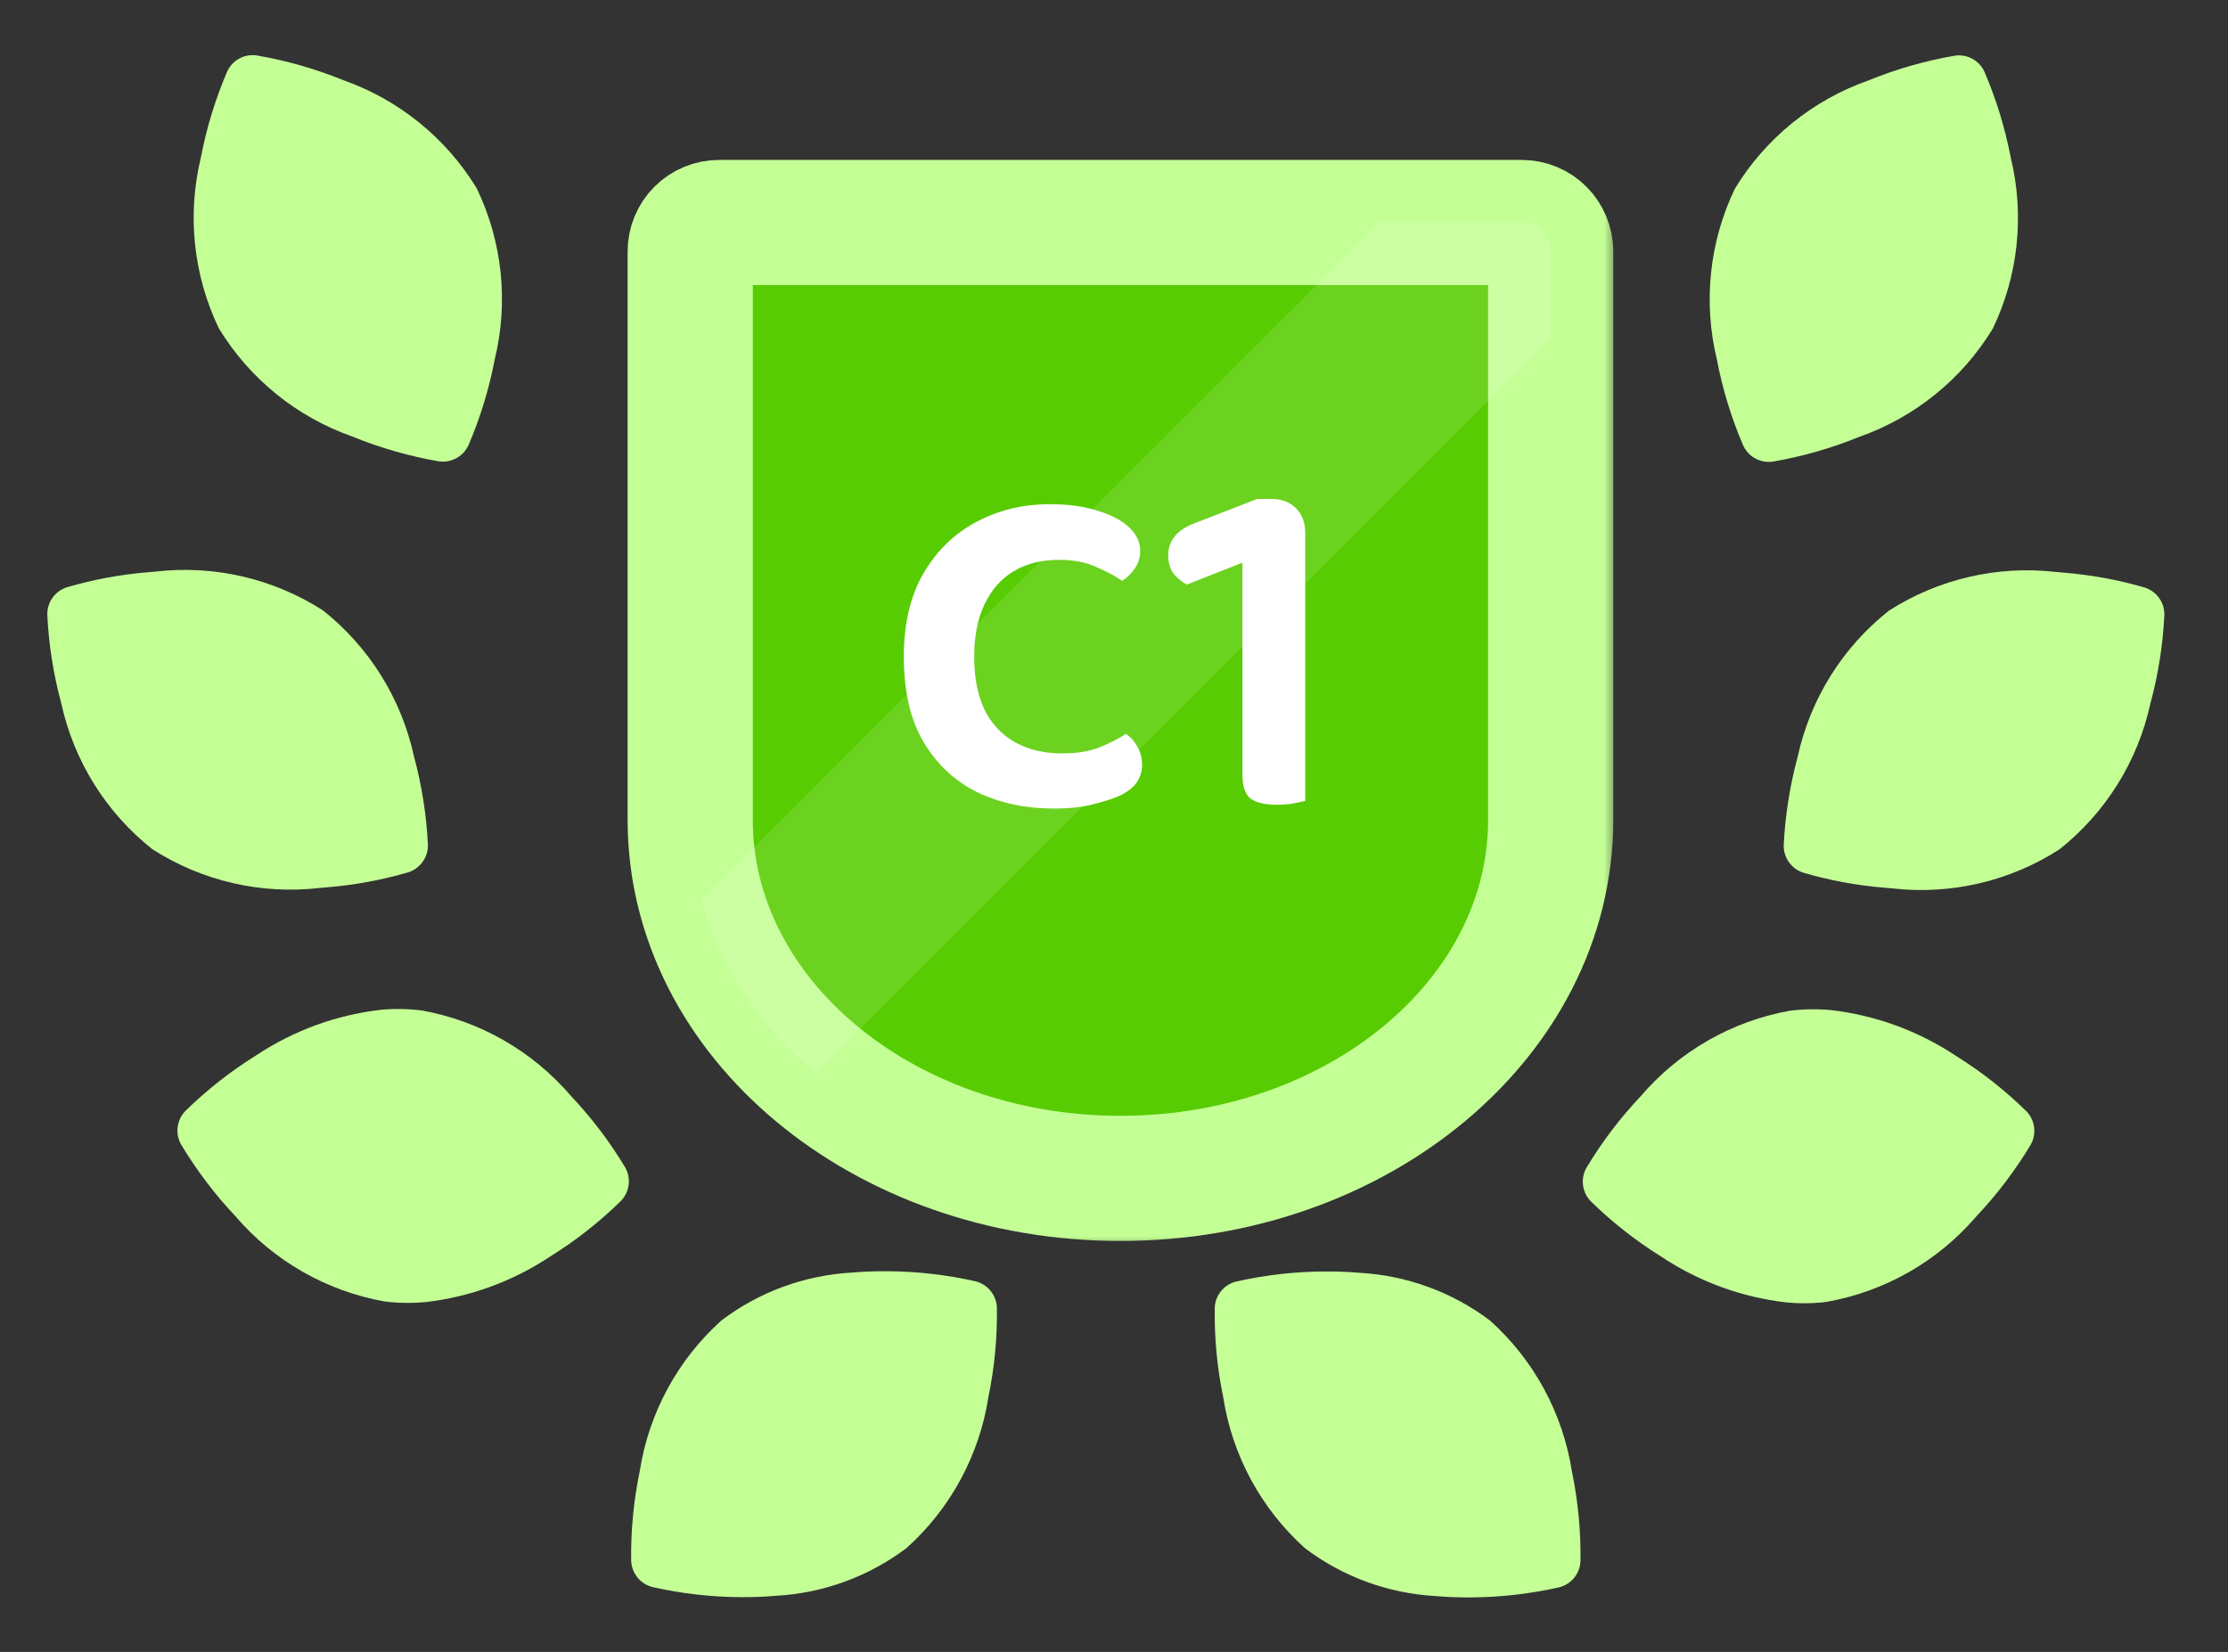 <svg width="89" height="66" viewBox="0 0 89 66" fill="none" xmlns="http://www.w3.org/2000/svg">
<rect x="0" y="0" width="89" height="66" fill="#333333" stroke="none"/>
<path d="M13.087 35.449C14.179 35.358 15.259 35.158 16.311 34.85C16.542 34.776 16.743 34.629 16.884 34.431C17.026 34.234 17.099 33.996 17.094 33.753C17.035 32.555 16.848 31.367 16.534 30.209C16.03 27.906 14.745 25.847 12.896 24.384C10.912 23.112 8.549 22.565 6.208 22.837L5.899 22.864C4.806 22.954 3.724 23.155 2.671 23.463C2.44 23.537 2.239 23.684 2.098 23.881C1.957 24.079 1.883 24.317 1.889 24.56C1.947 25.758 2.135 26.946 2.448 28.104C2.952 30.407 4.238 32.466 6.087 33.929C8.071 35.201 10.434 35.748 12.775 35.476L13.087 35.449Z" fill="#C4FF96"/>
<path d="M31.001 63.756C32.889 63.652 34.703 62.988 36.212 61.85C37.967 60.276 39.122 58.144 39.483 55.815C39.727 54.639 39.841 53.44 39.822 52.239C39.812 51.996 39.724 51.764 39.571 51.575C39.418 51.387 39.209 51.253 38.973 51.193C37.802 50.928 36.606 50.793 35.405 50.79C34.938 50.787 34.477 50.805 34.035 50.843C32.148 50.948 30.334 51.611 28.825 52.75C27.071 54.324 25.915 56.456 25.554 58.785C25.31 59.962 25.195 61.161 25.213 62.362C25.223 62.604 25.311 62.837 25.464 63.025C25.617 63.214 25.827 63.348 26.062 63.407C27.233 63.672 28.43 63.807 29.63 63.811C30.099 63.813 30.554 63.795 31.001 63.756Z" fill="#C4FF96"/>
<path d="M16.98 52.025C18.77 51.821 20.485 51.195 21.984 50.197C23.002 49.564 23.948 48.82 24.804 47.98C24.973 47.806 25.08 47.581 25.111 47.341C25.142 47.1 25.094 46.856 24.975 46.644C24.357 45.615 23.629 44.656 22.804 43.783C21.272 41.993 19.168 40.787 16.849 40.371C16.311 40.304 15.768 40.294 15.228 40.343C13.439 40.547 11.723 41.173 10.223 42.171C9.205 42.805 8.26 43.548 7.404 44.388C7.235 44.562 7.127 44.787 7.096 45.028C7.066 45.268 7.113 45.513 7.233 45.724C7.85 46.754 8.577 47.714 9.401 48.588C10.934 50.378 13.04 51.583 15.36 51.997C15.44 52.008 15.519 52.017 15.6 52.024C16.059 52.066 16.521 52.066 16.98 52.025V52.025Z" fill="#C4FF96"/>
<path d="M17.793 18.44C17.99 18.422 18.179 18.352 18.341 18.238C18.503 18.124 18.631 17.969 18.714 17.789C19.187 16.685 19.539 15.534 19.764 14.354C20.32 12.064 20.066 9.651 19.045 7.527C17.82 5.515 15.938 3.987 13.716 3.204C12.603 2.751 11.444 2.419 10.259 2.215C10.019 2.179 9.773 2.222 9.56 2.338C9.346 2.454 9.176 2.636 9.075 2.858C8.602 3.961 8.249 5.113 8.024 6.292C7.468 8.583 7.722 10.995 8.743 13.12C9.969 15.133 11.853 16.66 14.076 17.442C15.187 17.895 16.343 18.227 17.524 18.432C17.613 18.445 17.703 18.448 17.793 18.44V18.44Z" fill="#C4FF96"/>
<path d="M75.26 35.465C74.167 35.375 73.087 35.174 72.035 34.867C71.804 34.793 71.603 34.646 71.462 34.449C71.321 34.251 71.247 34.013 71.252 33.77C71.311 32.572 71.499 31.384 71.812 30.226C72.316 27.923 73.602 25.864 75.451 24.401C77.434 23.129 79.797 22.582 82.138 22.853L82.448 22.88C83.541 22.969 84.623 23.168 85.675 23.475C85.907 23.549 86.108 23.695 86.249 23.893C86.39 24.09 86.463 24.328 86.458 24.571C86.4 25.769 86.212 26.957 85.898 28.115C85.395 30.419 84.109 32.477 82.26 33.94C80.277 35.214 77.913 35.763 75.571 35.492L75.26 35.465Z" fill="#C4FF96"/>
<path d="M57.346 63.767C55.458 63.663 53.644 62.999 52.134 61.861C50.38 60.287 49.224 58.154 48.863 55.825C48.62 54.649 48.506 53.45 48.524 52.249C48.534 52.006 48.622 51.773 48.775 51.585C48.928 51.397 49.138 51.263 49.374 51.203C50.545 50.938 51.741 50.803 52.942 50.8C53.406 50.796 53.868 50.815 54.312 50.853C56.199 50.958 58.013 51.622 59.522 52.761C61.276 54.335 62.431 56.467 62.793 58.795C63.037 59.971 63.151 61.171 63.134 62.372C63.124 62.615 63.036 62.848 62.883 63.036C62.729 63.225 62.519 63.359 62.283 63.418C61.114 63.682 59.918 63.817 58.719 63.821C58.248 63.824 57.793 63.806 57.346 63.767Z" fill="#C4FF96"/>
<path d="M71.367 52.036C69.577 51.833 67.862 51.206 66.363 50.208C65.345 49.575 64.399 48.831 63.543 47.992C63.374 47.817 63.266 47.593 63.236 47.352C63.205 47.111 63.253 46.867 63.372 46.656C63.99 45.626 64.718 44.667 65.543 43.794C67.075 42.004 69.178 40.798 71.498 40.382C72.037 40.315 72.582 40.306 73.123 40.355C74.913 40.558 76.628 41.185 78.128 42.183C79.146 42.816 80.092 43.56 80.948 44.4C81.117 44.574 81.224 44.798 81.255 45.039C81.286 45.28 81.238 45.524 81.118 45.736C80.5 46.766 79.771 47.726 78.946 48.599C77.412 50.389 75.307 51.594 72.987 52.009C72.904 52.019 72.828 52.028 72.747 52.041C72.287 52.081 71.826 52.079 71.367 52.036V52.036Z" fill="#C4FF96"/>
<path d="M70.555 18.451C70.358 18.433 70.169 18.364 70.007 18.25C69.845 18.135 69.717 17.98 69.634 17.8C69.161 16.697 68.808 15.545 68.583 14.366C68.027 12.075 68.281 9.663 69.302 7.538C70.526 5.526 72.409 3.999 74.631 3.216C75.741 2.762 76.897 2.43 78.079 2.226C78.32 2.188 78.568 2.23 78.784 2.346C78.999 2.463 79.171 2.647 79.272 2.87C79.745 3.973 80.097 5.124 80.323 6.303C80.879 8.594 80.624 11.006 79.604 13.131C78.378 15.144 76.494 16.672 74.27 17.454C73.159 17.907 72.001 18.239 70.818 18.443C70.731 18.456 70.643 18.458 70.555 18.451V18.451Z" fill="#C4FF96"/>
<mask id="path-9-outside-1_1105_3" maskUnits="userSpaceOnUse" x="24.571" y="5.89" width="40" height="44" fill="black">
<rect fill="white" x="24.571" y="5.89" width="40" height="44"/>
<path d="M27.571 32.759C27.571 32.708 27.571 32.657 27.571 32.607C27.571 32.59 27.571 32.575 27.571 32.559V10.045C27.571 9.739 27.693 9.445 27.909 9.228C28.126 9.012 28.42 8.89 28.726 8.89H60.789C61.095 8.89 61.389 9.012 61.605 9.228C61.822 9.445 61.944 9.739 61.944 10.045V32.559C61.944 32.575 61.944 32.59 61.944 32.607C61.944 32.657 61.944 32.708 61.944 32.759C61.944 40.669 54.249 47.08 44.757 47.08C35.265 47.08 27.571 40.669 27.571 32.759Z"/>
</mask>
<path d="M27.571 32.759C27.571 32.708 27.571 32.657 27.571 32.607C27.571 32.59 27.571 32.575 27.571 32.559V10.045C27.571 9.739 27.693 9.445 27.909 9.228C28.126 9.012 28.42 8.89 28.726 8.89H60.789C61.095 8.89 61.389 9.012 61.605 9.228C61.822 9.445 61.944 9.739 61.944 10.045V32.559C61.944 32.575 61.944 32.59 61.944 32.607C61.944 32.657 61.944 32.708 61.944 32.759C61.944 40.669 54.249 47.08 44.757 47.08C35.265 47.08 27.571 40.669 27.571 32.759Z" fill="#58CC02"/>
<path d="M27.571 32.759C27.571 32.708 27.571 32.657 27.571 32.607C27.571 32.59 27.571 32.575 27.571 32.559V10.045C27.571 9.739 27.693 9.445 27.909 9.228C28.126 9.012 28.42 8.89 28.726 8.89H60.789C61.095 8.89 61.389 9.012 61.605 9.228C61.822 9.445 61.944 9.739 61.944 10.045V32.559C61.944 32.575 61.944 32.59 61.944 32.607C61.944 32.657 61.944 32.708 61.944 32.759C61.944 40.669 54.249 47.08 44.757 47.08C35.265 47.08 27.571 40.669 27.571 32.759Z" stroke="#C4FF96" stroke-width="5" mask="url(#path-9-outside-1_1105_3)"/>
<path opacity="0.12" d="M28.01 35.981L55.101 8.889H60.79C61.096 8.889 61.39 9.011 61.606 9.227C61.823 9.444 61.945 9.738 61.945 10.044V13.508L32.588 42.869C30.396 41.092 28.799 38.689 28.01 35.981V35.981Z" fill="white"/>
<path d="M45.547 22.006C45.547 22.272 45.471 22.513 45.319 22.728C45.179 22.931 45.015 23.089 44.825 23.203C44.508 22.988 44.147 22.798 43.742 22.633C43.349 22.456 42.868 22.367 42.298 22.367C41.601 22.367 40.999 22.519 40.493 22.823C39.999 23.114 39.612 23.551 39.334 24.134C39.055 24.704 38.916 25.407 38.916 26.243C38.916 27.51 39.232 28.472 39.866 29.131C40.499 29.777 41.354 30.1 42.431 30.1C43.001 30.1 43.488 30.024 43.894 29.872C44.299 29.707 44.66 29.524 44.977 29.321C45.167 29.448 45.319 29.619 45.433 29.834C45.559 30.049 45.623 30.296 45.623 30.575C45.623 30.803 45.559 31.018 45.433 31.221C45.306 31.424 45.097 31.601 44.806 31.753C44.552 31.88 44.198 32 43.742 32.114C43.298 32.241 42.747 32.304 42.089 32.304C40.974 32.304 39.961 32.089 39.049 31.658C38.149 31.215 37.434 30.55 36.902 29.663C36.37 28.764 36.104 27.624 36.104 26.243C36.104 24.926 36.363 23.817 36.883 22.918C37.415 22.006 38.124 21.316 39.011 20.847C39.897 20.378 40.873 20.144 41.937 20.144C42.684 20.144 43.324 20.233 43.856 20.41C44.4 20.575 44.818 20.796 45.11 21.075C45.401 21.354 45.547 21.664 45.547 22.006ZM52.139 28.58H49.631V22.481L47.408 23.355C47.218 23.254 47.047 23.114 46.895 22.937C46.743 22.747 46.667 22.494 46.667 22.177C46.667 21.582 47.034 21.151 47.769 20.885L50.22 19.935H50.771C51.202 19.935 51.537 20.062 51.778 20.315C52.019 20.556 52.139 20.891 52.139 21.322V28.58ZM49.631 26.813H52.139V32C52.038 32.025 51.886 32.057 51.683 32.095C51.48 32.133 51.259 32.152 51.018 32.152C50.537 32.152 50.182 32.07 49.954 31.905C49.739 31.728 49.631 31.417 49.631 30.974V26.813Z" fill="white"/>
</svg>
